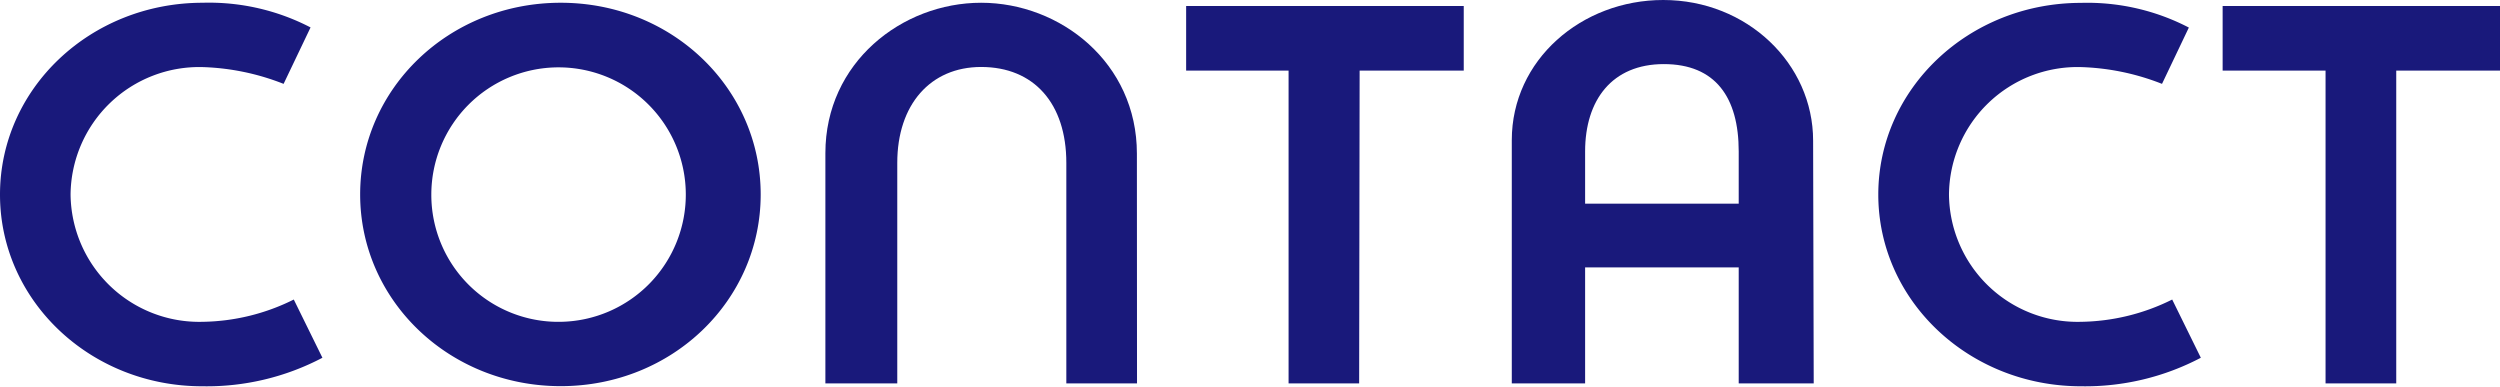 <svg height="32.26" viewBox="0 0 208.66 32.26" width="208.66" xmlns="http://www.w3.org/2000/svg"><g fill="#19197b"><path d="m5.89 16.24a10.74 10.74 0 0 0 11 10.62 17.55 17.55 0 0 0 7.63-1.86l2.39 4.86a20.73 20.73 0 0 1 -10 2.38c-9.35.02-16.91-7.13-16.91-16s7.56-16.01 16.92-16.01a18.38 18.38 0 0 1 9 2.06l-2.25 4.71a20 20 0 0 0 -6.75-1.4 10.74 10.74 0 0 0 -11.03 10.64z"/><path d="m46.8.23c9.31 0 16.69 7.15 16.69 16s-7.38 16-16.69 16-16.74-7.15-16.74-16 7.42-16 16.74-16zm0 26.63a10.62 10.62 0 1 0 -10.8-10.62 10.6 10.6 0 0 0 10.8 10.62z"/><path d="m94.9 32h-5.9v-18.41c0-4.95-2.7-8-7.11-8-4.23 0-7 3.14-7 8v18.41h-6v-19.22c0-7.56 6.39-12.55 13-12.55s13 5 13 12.59z"/><path d="m113.44 32h-5.89v-26.11h-8.55v-5.39h23.17v5.39h-8.69z"/><path d="m151.38 32h-6.26v-9.68h-12.82v9.68h-6.12v-20.3c0-6.7 5.82-11.7 12.64-11.7 7 0 12.51 5.31 12.51 11.74zm-6.26-15v-4.36c0-4.5-1.93-7.29-6.25-7.29s-6.57 3-6.57 7.29v4.36z"/><path d="m162.67 16.24a10.73 10.73 0 0 0 11 10.62 17.55 17.55 0 0 0 7.63-1.86l2.39 4.86a20.73 20.73 0 0 1 -10 2.38c-9.36 0-16.92-7.15-16.92-16s7.56-16 16.92-16a18.38 18.38 0 0 1 9 2.06l-2.24 4.7a20 20 0 0 0 -6.75-1.4 10.73 10.73 0 0 0 -11.03 10.64z"/><path d="m200 32h-5.9v-26.11h-8.59v-5.39h23.17v5.39h-8.68z"/></g></svg>